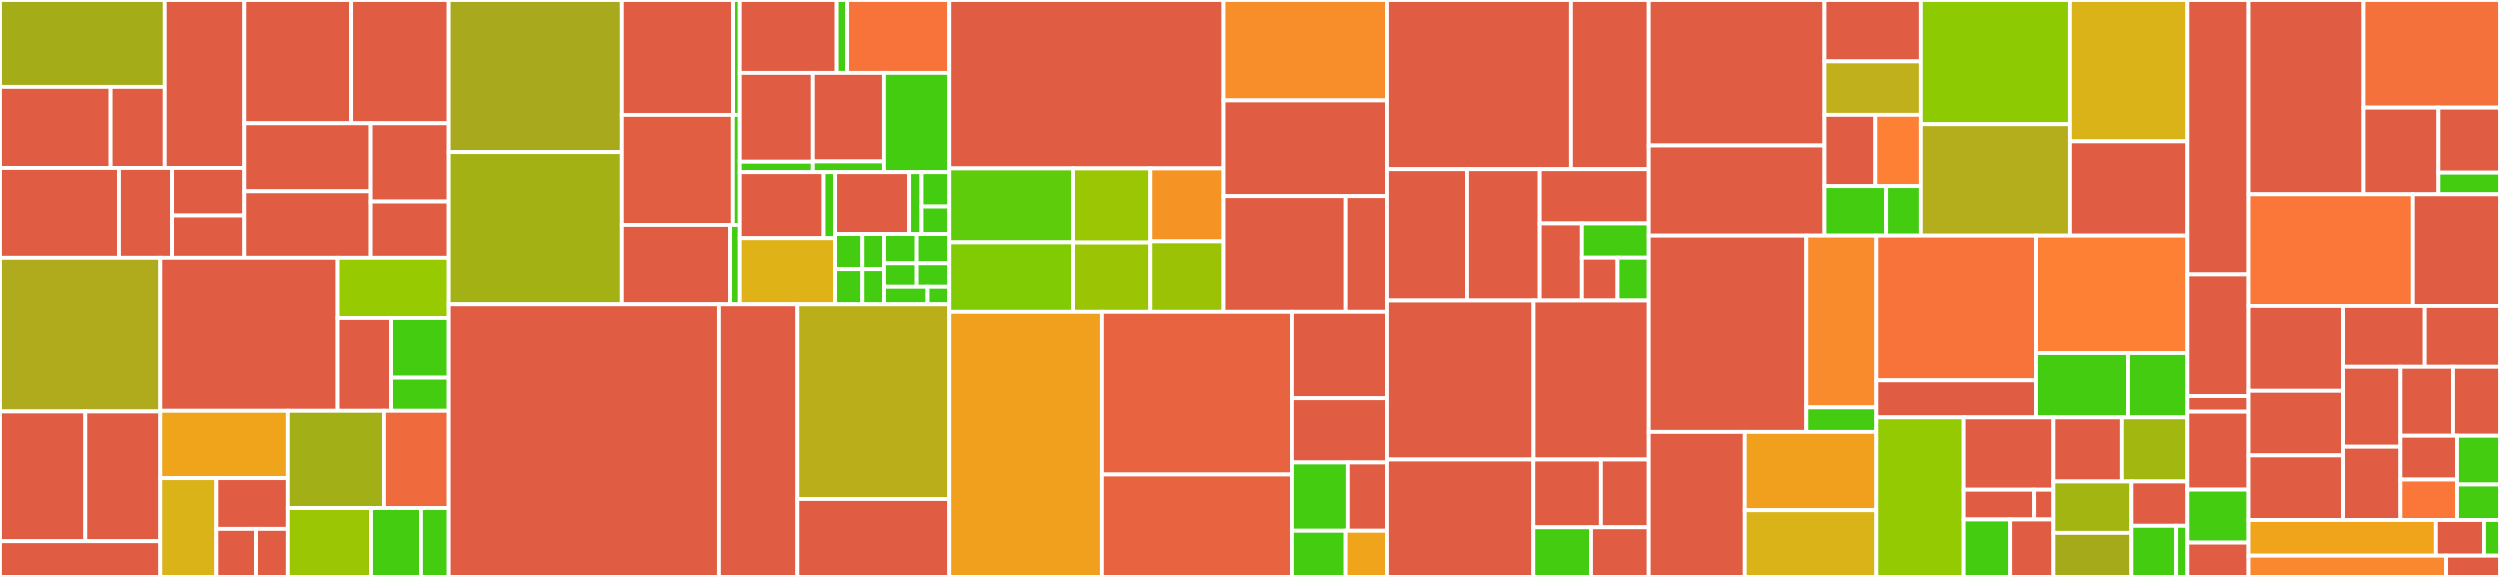 <svg baseProfile="full" width="650" height="150" viewBox="0 0 650 150" version="1.1"
xmlns="http://www.w3.org/2000/svg" xmlns:ev="http://www.w3.org/2001/xml-events"
xmlns:xlink="http://www.w3.org/1999/xlink">

<rect x="0" y="0" width="650" height="150" fill="#333333" stroke="none"/>

<style>rect.s{mask:url(#mask);}</style>
<defs>
  <pattern id="white" width="4" height="4" patternUnits="userSpaceOnUse" patternTransform="rotate(45)">
    <rect width="2" height="2" transform="translate(0,0)" fill="white"></rect>
  </pattern>
  <mask id="mask">
    <rect x="0" y="0" width="100%" height="100%" fill="url(#white)"></rect>
  </mask>
</defs>

<rect x="0" y="0" width="42.84" height="22.59" fill="#a4ad17" stroke="white" stroke-width="1" class=" tooltipped" data-content="pkg/skaffold/build/kaniko/sources/sources.go"><title>pkg/skaffold/build/kaniko/sources/sources.go</title></rect>
<rect x="0" y="22.59" width="28.764" height="21.084" fill="#e05d44" stroke="white" stroke-width="1" class=" tooltipped" data-content="pkg/skaffold/build/kaniko/sources/localdir.go"><title>pkg/skaffold/build/kaniko/sources/localdir.go</title></rect>
<rect x="28.764" y="22.59" width="14.076" height="21.084" fill="#e05d44" stroke="white" stroke-width="1" class=" tooltipped" data-content="pkg/skaffold/build/kaniko/sources/gcs.go"><title>pkg/skaffold/build/kaniko/sources/gcs.go</title></rect>
<rect x="42.84" y="0" width="20.681" height="43.675" fill="#e05d44" stroke="white" stroke-width="1" class=" tooltipped" data-content="pkg/skaffold/build/kaniko/run.go"><title>pkg/skaffold/build/kaniko/run.go</title></rect>
<rect x="0" y="43.675" width="30.932" height="23.361" fill="#e05d44" stroke="white" stroke-width="1" class=" tooltipped" data-content="pkg/skaffold/build/kaniko/secret.go"><title>pkg/skaffold/build/kaniko/secret.go</title></rect>
<rect x="30.932" y="43.675" width="13.809" height="23.361" fill="#e05d44" stroke="white" stroke-width="1" class=" tooltipped" data-content="pkg/skaffold/build/kaniko/logs.go"><title>pkg/skaffold/build/kaniko/logs.go</title></rect>
<rect x="44.741" y="43.675" width="18.78" height="12.367" fill="#e05d44" stroke="white" stroke-width="1" class=" tooltipped" data-content="pkg/skaffold/build/kaniko/types.go"><title>pkg/skaffold/build/kaniko/types.go</title></rect>
<rect x="44.741" y="56.042" width="18.78" height="10.993" fill="#e05d44" stroke="white" stroke-width="1" class=" tooltipped" data-content="pkg/skaffold/build/kaniko/kaniko.go"><title>pkg/skaffold/build/kaniko/kaniko.go</title></rect>
<rect x="63.522" y="0" width="27.771" height="32.06" fill="#e05d44" stroke="white" stroke-width="1" class=" tooltipped" data-content="pkg/skaffold/build/local/bazel.go"><title>pkg/skaffold/build/local/bazel.go</title></rect>
<rect x="91.293" y="0" width="25.356" height="32.06" fill="#e05d44" stroke="white" stroke-width="1" class=" tooltipped" data-content="pkg/skaffold/build/local/local.go"><title>pkg/skaffold/build/local/local.go</title></rect>
<rect x="63.522" y="32.06" width="32.836" height="17.684" fill="#e05d44" stroke="white" stroke-width="1" class=" tooltipped" data-content="pkg/skaffold/build/local/jib_maven.go"><title>pkg/skaffold/build/local/jib_maven.go</title></rect>
<rect x="63.522" y="49.744" width="32.836" height="17.291" fill="#e05d44" stroke="white" stroke-width="1" class=" tooltipped" data-content="pkg/skaffold/build/local/docker.go"><title>pkg/skaffold/build/local/docker.go</title></rect>
<rect x="96.357" y="32.06" width="20.292" height="20.349" fill="#e05d44" stroke="white" stroke-width="1" class=" tooltipped" data-content="pkg/skaffold/build/local/types.go"><title>pkg/skaffold/build/local/types.go</title></rect>
<rect x="96.357" y="52.409" width="20.292" height="14.626" fill="#e05d44" stroke="white" stroke-width="1" class=" tooltipped" data-content="pkg/skaffold/build/local/jib_gradle.go"><title>pkg/skaffold/build/local/jib_gradle.go</title></rect>
<rect x="0" y="67.035" width="41.683" height="39.934" fill="#afab1c" stroke="white" stroke-width="1" class=" tooltipped" data-content="pkg/skaffold/build/cache/retrieve.go"><title>pkg/skaffold/build/cache/retrieve.go</title></rect>
<rect x="0" y="106.97" width="22.18" height="33.743" fill="#e05d44" stroke="white" stroke-width="1" class=" tooltipped" data-content="pkg/skaffold/build/cache/save.go"><title>pkg/skaffold/build/cache/save.go</title></rect>
<rect x="22.18" y="106.97" width="19.503" height="33.743" fill="#e05d44" stroke="white" stroke-width="1" class=" tooltipped" data-content="pkg/skaffold/build/cache/cache.go"><title>pkg/skaffold/build/cache/cache.go</title></rect>
<rect x="0" y="140.713" width="41.683" height="9.287" fill="#e05d44" stroke="white" stroke-width="1" class=" tooltipped" data-content="pkg/skaffold/build/cache/hash.go"><title>pkg/skaffold/build/cache/hash.go</title></rect>
<rect x="41.683" y="67.035" width="46.083" height="39.761" fill="#e05d44" stroke="white" stroke-width="1" class=" tooltipped" data-content="pkg/skaffold/build/gcb/cloud_build.go"><title>pkg/skaffold/build/gcb/cloud_build.go</title></rect>
<rect x="87.766" y="67.035" width="28.883" height="15.636" fill="#97ca00" stroke="white" stroke-width="1" class=" tooltipped" data-content="pkg/skaffold/build/gcb/desc.go"><title>pkg/skaffold/build/gcb/desc.go</title></rect>
<rect x="87.766" y="82.672" width="13.907" height="24.125" fill="#e05d44" stroke="white" stroke-width="1" class=" tooltipped" data-content="pkg/skaffold/build/gcb/types.go"><title>pkg/skaffold/build/gcb/types.go</title></rect>
<rect x="101.673" y="82.672" width="14.976" height="15.509" fill="#4c1" stroke="white" stroke-width="1" class=" tooltipped" data-content="pkg/skaffold/build/gcb/docker.go"><title>pkg/skaffold/build/gcb/docker.go</title></rect>
<rect x="101.673" y="98.18" width="14.976" height="8.616" fill="#4c1" stroke="white" stroke-width="1" class=" tooltipped" data-content="pkg/skaffold/build/gcb/jib.go"><title>pkg/skaffold/build/gcb/jib.go</title></rect>
<rect x="41.683" y="106.796" width="33.152" height="17.515" fill="#efa41b" stroke="white" stroke-width="1" class=" tooltipped" data-content="pkg/skaffold/build/tag/git_commit.go"><title>pkg/skaffold/build/tag/git_commit.go</title></rect>
<rect x="41.683" y="124.311" width="14.567" height="25.689" fill="#d9b318" stroke="white" stroke-width="1" class=" tooltipped" data-content="pkg/skaffold/build/tag/env_template.go"><title>pkg/skaffold/build/tag/env_template.go</title></rect>
<rect x="56.25" y="124.311" width="18.585" height="13.191" fill="#e05d44" stroke="white" stroke-width="1" class=" tooltipped" data-content="pkg/skaffold/build/tag/date_time.go"><title>pkg/skaffold/build/tag/date_time.go</title></rect>
<rect x="56.25" y="137.503" width="10.325" height="12.497" fill="#e05d44" stroke="white" stroke-width="1" class=" tooltipped" data-content="pkg/skaffold/build/tag/sha256.go"><title>pkg/skaffold/build/tag/sha256.go</title></rect>
<rect x="66.575" y="137.503" width="8.26" height="12.497" fill="#e05d44" stroke="white" stroke-width="1" class=" tooltipped" data-content="pkg/skaffold/build/tag/custom.go"><title>pkg/skaffold/build/tag/custom.go</title></rect>
<rect x="74.835" y="106.796" width="24.986" height="25.305" fill="#a3af16" stroke="white" stroke-width="1" class=" tooltipped" data-content="pkg/skaffold/build/parallel.go"><title>pkg/skaffold/build/parallel.go</title></rect>
<rect x="99.821" y="106.796" width="16.828" height="25.305" fill="#ef6a3d" stroke="white" stroke-width="1" class=" tooltipped" data-content="pkg/skaffold/build/prebuilt.go"><title>pkg/skaffold/build/prebuilt.go</title></rect>
<rect x="74.835" y="132.101" width="21.628" height="17.899" fill="#9ac603" stroke="white" stroke-width="1" class=" tooltipped" data-content="pkg/skaffold/build/bazel/dependencies.go"><title>pkg/skaffold/build/bazel/dependencies.go</title></rect>
<rect x="96.463" y="132.101" width="12.977" height="17.899" fill="#4c1" stroke="white" stroke-width="1" class=" tooltipped" data-content="pkg/skaffold/build/sequence.go"><title>pkg/skaffold/build/sequence.go</title></rect>
<rect x="109.44" y="132.101" width="7.209" height="17.899" fill="#4c1" stroke="white" stroke-width="1" class=" tooltipped" data-content="pkg/skaffold/build/util.go"><title>pkg/skaffold/build/util.go</title></rect>
<rect x="116.649" y="0" width="45.016" height="39.557" fill="#a9a91d" stroke="white" stroke-width="1" class=" tooltipped" data-content="pkg/skaffold/schema/profiles.go"><title>pkg/skaffold/schema/profiles.go</title></rect>
<rect x="116.649" y="39.557" width="45.016" height="39.557" fill="#a3b114" stroke="white" stroke-width="1" class=" tooltipped" data-content="pkg/skaffold/schema/defaults/defaults.go"><title>pkg/skaffold/schema/defaults/defaults.go</title></rect>
<rect x="161.665" y="0" width="28.936" height="29.878" fill="#e05d44" stroke="white" stroke-width="1" class=" tooltipped" data-content="pkg/skaffold/schema/v1beta8/upgrade.go"><title>pkg/skaffold/schema/v1beta8/upgrade.go</title></rect>
<rect x="190.601" y="0" width="1.727" height="29.878" fill="#4c1" stroke="white" stroke-width="1" class=" tooltipped" data-content="pkg/skaffold/schema/v1beta8/config.go"><title>pkg/skaffold/schema/v1beta8/config.go</title></rect>
<rect x="161.665" y="29.878" width="28.859" height="28.616" fill="#e25e43" stroke="white" stroke-width="1" class=" tooltipped" data-content="pkg/skaffold/schema/v1alpha1/upgrade.go"><title>pkg/skaffold/schema/v1alpha1/upgrade.go</title></rect>
<rect x="190.524" y="29.878" width="1.804" height="28.616" fill="#4c1" stroke="white" stroke-width="1" class=" tooltipped" data-content="pkg/skaffold/schema/v1alpha1/config.go"><title>pkg/skaffold/schema/v1alpha1/config.go</title></rect>
<rect x="161.665" y="58.494" width="28.16" height="20.62" fill="#e05d44" stroke="white" stroke-width="1" class=" tooltipped" data-content="pkg/skaffold/schema/v1alpha2/upgrade.go"><title>pkg/skaffold/schema/v1alpha2/upgrade.go</title></rect>
<rect x="189.825" y="58.494" width="2.503" height="20.62" fill="#4c1" stroke="white" stroke-width="1" class=" tooltipped" data-content="pkg/skaffold/schema/v1alpha2/config.go"><title>pkg/skaffold/schema/v1alpha2/config.go</title></rect>
<rect x="192.328" y="0" width="25.195" height="18.95" fill="#e05d44" stroke="white" stroke-width="1" class=" tooltipped" data-content="pkg/skaffold/schema/v1beta6/upgrade.go"><title>pkg/skaffold/schema/v1beta6/upgrade.go</title></rect>
<rect x="217.523" y="0" width="2.724" height="18.95" fill="#4c1" stroke="white" stroke-width="1" class=" tooltipped" data-content="pkg/skaffold/schema/v1beta6/config.go"><title>pkg/skaffold/schema/v1beta6/config.go</title></rect>
<rect x="220.247" y="0" width="26.557" height="18.95" fill="#f7733a" stroke="white" stroke-width="1" class=" tooltipped" data-content="pkg/skaffold/schema/versions.go"><title>pkg/skaffold/schema/versions.go</title></rect>
<rect x="192.328" y="18.95" width="18.992" height="23.101" fill="#e05d44" stroke="white" stroke-width="1" class=" tooltipped" data-content="pkg/skaffold/schema/v1alpha5/upgrade.go"><title>pkg/skaffold/schema/v1alpha5/upgrade.go</title></rect>
<rect x="192.328" y="42.051" width="18.992" height="2.718" fill="#4c1" stroke="white" stroke-width="1" class=" tooltipped" data-content="pkg/skaffold/schema/v1alpha5/config.go"><title>pkg/skaffold/schema/v1alpha5/config.go</title></rect>
<rect x="211.32" y="18.95" width="18.492" height="23.028" fill="#e05d44" stroke="white" stroke-width="1" class=" tooltipped" data-content="pkg/skaffold/schema/v1alpha3/upgrade.go"><title>pkg/skaffold/schema/v1alpha3/upgrade.go</title></rect>
<rect x="211.32" y="41.977" width="18.492" height="2.791" fill="#4c1" stroke="white" stroke-width="1" class=" tooltipped" data-content="pkg/skaffold/schema/v1alpha3/config.go"><title>pkg/skaffold/schema/v1alpha3/config.go</title></rect>
<rect x="229.811" y="18.95" width="16.992" height="25.819" fill="#4c1" stroke="white" stroke-width="1" class=" tooltipped" data-content="pkg/skaffold/schema/validation/validation.go"><title>pkg/skaffold/schema/validation/validation.go</title></rect>
<rect x="192.328" y="44.768" width="21.79" height="17.173" fill="#e05d44" stroke="white" stroke-width="1" class=" tooltipped" data-content="pkg/skaffold/schema/v1alpha4/upgrade.go"><title>pkg/skaffold/schema/v1alpha4/upgrade.go</title></rect>
<rect x="214.118" y="44.768" width="3.006" height="17.173" fill="#4c1" stroke="white" stroke-width="1" class=" tooltipped" data-content="pkg/skaffold/schema/v1alpha4/config.go"><title>pkg/skaffold/schema/v1alpha4/config.go</title></rect>
<rect x="192.328" y="61.941" width="24.796" height="17.173" fill="#dfb317" stroke="white" stroke-width="1" class=" tooltipped" data-content="pkg/skaffold/schema/util/util.go"><title>pkg/skaffold/schema/util/util.go</title></rect>
<rect x="217.124" y="44.768" width="19.252" height="16.086" fill="#e05d44" stroke="white" stroke-width="1" class=" tooltipped" data-content="pkg/skaffold/schema/v1beta7/upgrade.go"><title>pkg/skaffold/schema/v1beta7/upgrade.go</title></rect>
<rect x="236.376" y="44.768" width="3.209" height="16.086" fill="#4c1" stroke="white" stroke-width="1" class=" tooltipped" data-content="pkg/skaffold/schema/v1beta7/config.go"><title>pkg/skaffold/schema/v1beta7/config.go</title></rect>
<rect x="239.584" y="44.768" width="7.219" height="8.937" fill="#4c1" stroke="white" stroke-width="1" class=" tooltipped" data-content="pkg/skaffold/schema/v1beta4/upgrade.go"><title>pkg/skaffold/schema/v1beta4/upgrade.go</title></rect>
<rect x="239.584" y="53.705" width="7.219" height="7.149" fill="#4c1" stroke="white" stroke-width="1" class=" tooltipped" data-content="pkg/skaffold/schema/v1beta4/config.go"><title>pkg/skaffold/schema/v1beta4/config.go</title></rect>
<rect x="217.124" y="60.854" width="7.067" height="9.13" fill="#4c1" stroke="white" stroke-width="1" class=" tooltipped" data-content="pkg/skaffold/schema/v1beta5/upgrade.go"><title>pkg/skaffold/schema/v1beta5/upgrade.go</title></rect>
<rect x="224.191" y="60.854" width="5.653" height="9.13" fill="#4c1" stroke="white" stroke-width="1" class=" tooltipped" data-content="pkg/skaffold/schema/v1beta5/config.go"><title>pkg/skaffold/schema/v1beta5/config.go</title></rect>
<rect x="217.124" y="69.984" width="7.067" height="9.13" fill="#4c1" stroke="white" stroke-width="1" class=" tooltipped" data-content="pkg/skaffold/schema/v1beta1/upgrade.go"><title>pkg/skaffold/schema/v1beta1/upgrade.go</title></rect>
<rect x="224.191" y="69.984" width="5.653" height="9.13" fill="#4c1" stroke="white" stroke-width="1" class=" tooltipped" data-content="pkg/skaffold/schema/v1beta1/config.go"><title>pkg/skaffold/schema/v1beta1/config.go</title></rect>
<rect x="229.844" y="60.854" width="8.48" height="7.608" fill="#4c1" stroke="white" stroke-width="1" class=" tooltipped" data-content="pkg/skaffold/schema/v1beta2/upgrade.go"><title>pkg/skaffold/schema/v1beta2/upgrade.go</title></rect>
<rect x="229.844" y="68.463" width="8.48" height="6.087" fill="#4c1" stroke="white" stroke-width="1" class=" tooltipped" data-content="pkg/skaffold/schema/v1beta2/config.go"><title>pkg/skaffold/schema/v1beta2/config.go</title></rect>
<rect x="238.324" y="60.854" width="8.48" height="7.608" fill="#4c1" stroke="white" stroke-width="1" class=" tooltipped" data-content="pkg/skaffold/schema/v1beta3/upgrade.go"><title>pkg/skaffold/schema/v1beta3/upgrade.go</title></rect>
<rect x="238.324" y="68.463" width="8.48" height="6.087" fill="#4c1" stroke="white" stroke-width="1" class=" tooltipped" data-content="pkg/skaffold/schema/v1beta3/config.go"><title>pkg/skaffold/schema/v1beta3/config.go</title></rect>
<rect x="229.844" y="74.549" width="11.307" height="4.565" fill="#4c1" stroke="white" stroke-width="1" class=" tooltipped" data-content="pkg/skaffold/schema/latest/config.go"><title>pkg/skaffold/schema/latest/config.go</title></rect>
<rect x="241.151" y="74.549" width="5.653" height="4.565" fill="#4c1" stroke="white" stroke-width="1" class=" tooltipped" data-content="pkg/skaffold/schema/latest/upgrade.go"><title>pkg/skaffold/schema/latest/upgrade.go</title></rect>
<rect x="116.649" y="79.114" width="70.265" height="70.886" fill="#e05d44" stroke="white" stroke-width="1" class=" tooltipped" data-content="pkg/skaffold/event/proto/skaffold.pb.go"><title>pkg/skaffold/event/proto/skaffold.pb.go</title></rect>
<rect x="186.914" y="79.114" width="20.388" height="70.886" fill="#e05d44" stroke="white" stroke-width="1" class=" tooltipped" data-content="pkg/skaffold/event/proto/skaffold.pb.gw.go"><title>pkg/skaffold/event/proto/skaffold.pb.gw.go</title></rect>
<rect x="207.302" y="79.114" width="39.502" height="50.633" fill="#baaf1b" stroke="white" stroke-width="1" class=" tooltipped" data-content="pkg/skaffold/event/event.go"><title>pkg/skaffold/event/event.go</title></rect>
<rect x="207.302" y="129.747" width="39.502" height="20.253" fill="#e05d44" stroke="white" stroke-width="1" class=" tooltipped" data-content="pkg/skaffold/event/server.go"><title>pkg/skaffold/event/server.go</title></rect>
<rect x="246.804" y="0" width="71.31" height="43.79" fill="#e05d44" stroke="white" stroke-width="1" class=" tooltipped" data-content="pkg/skaffold/deploy/helm.go"><title>pkg/skaffold/deploy/helm.go</title></rect>
<rect x="246.804" y="43.79" width="32.194" height="19.239" fill="#5fcc0b" stroke="white" stroke-width="1" class=" tooltipped" data-content="pkg/skaffold/deploy/kubectl/images.go"><title>pkg/skaffold/deploy/kubectl/images.go</title></rect>
<rect x="246.804" y="63.029" width="32.194" height="18.037" fill="#81cb04" stroke="white" stroke-width="1" class=" tooltipped" data-content="pkg/skaffold/deploy/kubectl/cli.go"><title>pkg/skaffold/deploy/kubectl/cli.go</title></rect>
<rect x="278.997" y="43.79" width="20.078" height="19.281" fill="#9ac603" stroke="white" stroke-width="1" class=" tooltipped" data-content="pkg/skaffold/deploy/kubectl/version.go"><title>pkg/skaffold/deploy/kubectl/version.go</title></rect>
<rect x="278.997" y="63.071" width="20.078" height="17.995" fill="#9bc405" stroke="white" stroke-width="1" class=" tooltipped" data-content="pkg/skaffold/deploy/kubectl/visitor.go"><title>pkg/skaffold/deploy/kubectl/visitor.go</title></rect>
<rect x="299.075" y="43.79" width="19.039" height="18.977" fill="#f59425" stroke="white" stroke-width="1" class=" tooltipped" data-content="pkg/skaffold/deploy/kubectl/labels.go"><title>pkg/skaffold/deploy/kubectl/labels.go</title></rect>
<rect x="299.075" y="62.767" width="19.039" height="18.299" fill="#9cc206" stroke="white" stroke-width="1" class=" tooltipped" data-content="pkg/skaffold/deploy/kubectl/manifests.go"><title>pkg/skaffold/deploy/kubectl/manifests.go</title></rect>
<rect x="318.114" y="0" width="42.5" height="26.111" fill="#f88e29" stroke="white" stroke-width="1" class=" tooltipped" data-content="pkg/skaffold/deploy/kustomize.go"><title>pkg/skaffold/deploy/kustomize.go</title></rect>
<rect x="318.114" y="26.111" width="42.5" height="24.897" fill="#e05d44" stroke="white" stroke-width="1" class=" tooltipped" data-content="pkg/skaffold/deploy/labels.go"><title>pkg/skaffold/deploy/labels.go</title></rect>
<rect x="318.114" y="51.008" width="31.767" height="30.058" fill="#e05d44" stroke="white" stroke-width="1" class=" tooltipped" data-content="pkg/skaffold/deploy/kubectl.go"><title>pkg/skaffold/deploy/kubectl.go</title></rect>
<rect x="349.882" y="51.008" width="10.732" height="30.058" fill="#e05d44" stroke="white" stroke-width="1" class=" tooltipped" data-content="pkg/skaffold/deploy/util.go"><title>pkg/skaffold/deploy/util.go</title></rect>
<rect x="246.804" y="81.066" width="39.684" height="68.934" fill="#f0a01d" stroke="white" stroke-width="1" class=" tooltipped" data-content="pkg/skaffold/docker/parse.go"><title>pkg/skaffold/docker/parse.go</title></rect>
<rect x="286.488" y="81.066" width="49.418" height="42.301" fill="#e86440" stroke="white" stroke-width="1" class=" tooltipped" data-content="pkg/skaffold/docker/image.go"><title>pkg/skaffold/docker/image.go</title></rect>
<rect x="286.488" y="123.366" width="49.418" height="26.634" fill="#e86440" stroke="white" stroke-width="1" class=" tooltipped" data-content="pkg/skaffold/docker/client.go"><title>pkg/skaffold/docker/client.go</title></rect>
<rect x="335.905" y="81.066" width="24.709" height="22.456" fill="#e05d44" stroke="white" stroke-width="1" class=" tooltipped" data-content="pkg/skaffold/docker/auth.go"><title>pkg/skaffold/docker/auth.go</title></rect>
<rect x="335.905" y="103.522" width="24.709" height="16.711" fill="#e05d44" stroke="white" stroke-width="1" class=" tooltipped" data-content="pkg/skaffold/docker/remote.go"><title>pkg/skaffold/docker/remote.go</title></rect>
<rect x="335.905" y="120.233" width="14.535" height="17.756" fill="#4c1" stroke="white" stroke-width="1" class=" tooltipped" data-content="pkg/skaffold/docker/reference.go"><title>pkg/skaffold/docker/reference.go</title></rect>
<rect x="350.44" y="120.233" width="10.174" height="17.756" fill="#e05d44" stroke="white" stroke-width="1" class=" tooltipped" data-content="pkg/skaffold/docker/image_util.go"><title>pkg/skaffold/docker/image_util.go</title></rect>
<rect x="335.905" y="137.989" width="13.966" height="12.011" fill="#4c1" stroke="white" stroke-width="1" class=" tooltipped" data-content="pkg/skaffold/docker/validate.go"><title>pkg/skaffold/docker/validate.go</title></rect>
<rect x="349.871" y="137.989" width="10.743" height="12.011" fill="#efa41b" stroke="white" stroke-width="1" class=" tooltipped" data-content="pkg/skaffold/docker/context.go"><title>pkg/skaffold/docker/context.go</title></rect>
<rect x="360.614" y="0" width="47.808" height="43.995" fill="#e05d44" stroke="white" stroke-width="1" class=" tooltipped" data-content="pkg/skaffold/runner/runner.go"><title>pkg/skaffold/runner/runner.go</title></rect>
<rect x="408.422" y="0" width="20.238" height="43.995" fill="#e05d44" stroke="white" stroke-width="1" class=" tooltipped" data-content="pkg/skaffold/runner/dev.go"><title>pkg/skaffold/runner/dev.go</title></rect>
<rect x="360.614" y="43.995" width="20.792" height="34.134" fill="#e05d44" stroke="white" stroke-width="1" class=" tooltipped" data-content="pkg/skaffold/runner/diagnose.go"><title>pkg/skaffold/runner/diagnose.go</title></rect>
<rect x="381.406" y="43.995" width="18.901" height="34.134" fill="#e05d44" stroke="white" stroke-width="1" class=" tooltipped" data-content="pkg/skaffold/runner/timings.go"><title>pkg/skaffold/runner/timings.go</title></rect>
<rect x="400.307" y="43.995" width="28.352" height="14.109" fill="#e05d44" stroke="white" stroke-width="1" class=" tooltipped" data-content="pkg/skaffold/runner/context/context.go"><title>pkg/skaffold/runner/context/context.go</title></rect>
<rect x="400.307" y="58.104" width="10.954" height="20.025" fill="#e05d44" stroke="white" stroke-width="1" class=" tooltipped" data-content="pkg/skaffold/runner/util/util.go"><title>pkg/skaffold/runner/util/util.go</title></rect>
<rect x="411.261" y="58.104" width="17.398" height="8.9" fill="#4c1" stroke="white" stroke-width="1" class=" tooltipped" data-content="pkg/skaffold/runner/changes.go"><title>pkg/skaffold/runner/changes.go</title></rect>
<rect x="411.261" y="67.004" width="9.279" height="11.125" fill="#e05d44" stroke="white" stroke-width="1" class=" tooltipped" data-content="pkg/skaffold/runner/notification.go"><title>pkg/skaffold/runner/notification.go</title></rect>
<rect x="420.54" y="67.004" width="8.119" height="11.125" fill="#4c1" stroke="white" stroke-width="1" class=" tooltipped" data-content="pkg/skaffold/runner/filters.go"><title>pkg/skaffold/runner/filters.go</title></rect>
<rect x="360.614" y="78.129" width="38.08" height="41.34" fill="#e05d44" stroke="white" stroke-width="1" class=" tooltipped" data-content="pkg/skaffold/kubernetes/log.go"><title>pkg/skaffold/kubernetes/log.go</title></rect>
<rect x="398.694" y="78.129" width="29.965" height="41.34" fill="#e05d44" stroke="white" stroke-width="1" class=" tooltipped" data-content="pkg/skaffold/kubernetes/port_forward.go"><title>pkg/skaffold/kubernetes/port_forward.go</title></rect>
<rect x="360.614" y="119.469" width="38.038" height="30.531" fill="#e05d44" stroke="white" stroke-width="1" class=" tooltipped" data-content="pkg/skaffold/kubernetes/wait.go"><title>pkg/skaffold/kubernetes/wait.go</title></rect>
<rect x="398.652" y="119.469" width="17.565" height="17.631" fill="#e05d44" stroke="white" stroke-width="1" class=" tooltipped" data-content="pkg/skaffold/kubernetes/watcher.go"><title>pkg/skaffold/kubernetes/watcher.go</title></rect>
<rect x="416.217" y="119.469" width="12.442" height="17.631" fill="#e05d44" stroke="white" stroke-width="1" class=" tooltipped" data-content="pkg/skaffold/kubernetes/client.go"><title>pkg/skaffold/kubernetes/client.go</title></rect>
<rect x="398.652" y="137.1" width="15.004" height="12.9" fill="#4c1" stroke="white" stroke-width="1" class=" tooltipped" data-content="pkg/skaffold/kubernetes/colorpicker.go"><title>pkg/skaffold/kubernetes/colorpicker.go</title></rect>
<rect x="413.656" y="137.1" width="15.004" height="12.9" fill="#e05d44" stroke="white" stroke-width="1" class=" tooltipped" data-content="pkg/skaffold/kubernetes/context/context.go"><title>pkg/skaffold/kubernetes/context/context.go</title></rect>
<rect x="428.659" y="0" width="45.7" height="37.836" fill="#e05d44" stroke="white" stroke-width="1" class=" tooltipped" data-content="pkg/skaffold/util/util.go"><title>pkg/skaffold/util/util.go</title></rect>
<rect x="428.659" y="37.836" width="45.7" height="23.436" fill="#e05d44" stroke="white" stroke-width="1" class=" tooltipped" data-content="pkg/skaffold/util/tar.go"><title>pkg/skaffold/util/tar.go</title></rect>
<rect x="474.359" y="0" width="25.061" height="15.961" fill="#e05d44" stroke="white" stroke-width="1" class=" tooltipped" data-content="pkg/skaffold/util/cmd.go"><title>pkg/skaffold/util/cmd.go</title></rect>
<rect x="474.359" y="15.961" width="25.061" height="13.902" fill="#c0b01b" stroke="white" stroke-width="1" class=" tooltipped" data-content="pkg/skaffold/util/port.go"><title>pkg/skaffold/util/port.go</title></rect>
<rect x="474.359" y="29.863" width="13.227" height="18.536" fill="#e05d44" stroke="white" stroke-width="1" class=" tooltipped" data-content="pkg/skaffold/util/config.go"><title>pkg/skaffold/util/config.go</title></rect>
<rect x="487.586" y="29.863" width="11.834" height="18.536" fill="#fd8035" stroke="white" stroke-width="1" class=" tooltipped" data-content="pkg/skaffold/util/env_template.go"><title>pkg/skaffold/util/env_template.go</title></rect>
<rect x="474.359" y="48.399" width="16.039" height="12.872" fill="#4c1" stroke="white" stroke-width="1" class=" tooltipped" data-content="pkg/skaffold/util/image.go"><title>pkg/skaffold/util/image.go</title></rect>
<rect x="490.398" y="48.399" width="9.022" height="12.872" fill="#4c1" stroke="white" stroke-width="1" class=" tooltipped" data-content="pkg/skaffold/util/wrapper_unix.go"><title>pkg/skaffold/util/wrapper_unix.go</title></rect>
<rect x="499.42" y="0" width="38.75" height="32.301" fill="#8eca02" stroke="white" stroke-width="1" class=" tooltipped" data-content="pkg/skaffold/debug/transform_jvm.go"><title>pkg/skaffold/debug/transform_jvm.go</title></rect>
<rect x="499.42" y="32.301" width="38.75" height="28.971" fill="#b4ad1c" stroke="white" stroke-width="1" class=" tooltipped" data-content="pkg/skaffold/debug/transform.go"><title>pkg/skaffold/debug/transform.go</title></rect>
<rect x="538.17" y="0" width="30.537" height="36.763" fill="#d9b318" stroke="white" stroke-width="1" class=" tooltipped" data-content="pkg/skaffold/debug/transform_nodejs.go"><title>pkg/skaffold/debug/transform_nodejs.go</title></rect>
<rect x="538.17" y="36.763" width="30.537" height="24.509" fill="#e05d44" stroke="white" stroke-width="1" class=" tooltipped" data-content="pkg/skaffold/debug/debug.go"><title>pkg/skaffold/debug/debug.go</title></rect>
<rect x="428.659" y="61.271" width="40.977" height="51.013" fill="#e05d44" stroke="white" stroke-width="1" class=" tooltipped" data-content="pkg/skaffold/initializer/init.go"><title>pkg/skaffold/initializer/init.go</title></rect>
<rect x="469.637" y="61.271" width="18.212" height="44.637" fill="#f98b2c" stroke="white" stroke-width="1" class=" tooltipped" data-content="pkg/skaffold/initializer/kubectl/kubectl.go"><title>pkg/skaffold/initializer/kubectl/kubectl.go</title></rect>
<rect x="469.637" y="105.908" width="18.212" height="6.377" fill="#4c1" stroke="white" stroke-width="1" class=" tooltipped" data-content="pkg/skaffold/initializer/util.go"><title>pkg/skaffold/initializer/util.go</title></rect>
<rect x="428.659" y="112.285" width="24.976" height="37.715" fill="#e05d44" stroke="white" stroke-width="1" class=" tooltipped" data-content="pkg/skaffold/watch/triggers.go"><title>pkg/skaffold/watch/triggers.go</title></rect>
<rect x="453.635" y="112.285" width="34.214" height="20.366" fill="#f0a01d" stroke="white" stroke-width="1" class=" tooltipped" data-content="pkg/skaffold/watch/changes.go"><title>pkg/skaffold/watch/changes.go</title></rect>
<rect x="453.635" y="132.651" width="34.214" height="17.349" fill="#d9b318" stroke="white" stroke-width="1" class=" tooltipped" data-content="pkg/skaffold/watch/watch.go"><title>pkg/skaffold/watch/watch.go</title></rect>
<rect x="487.849" y="61.271" width="41.522" height="37.603" fill="#f7733a" stroke="white" stroke-width="1" class=" tooltipped" data-content="pkg/skaffold/sync/sync.go"><title>pkg/skaffold/sync/sync.go</title></rect>
<rect x="487.849" y="98.874" width="41.522" height="9.634" fill="#e05d44" stroke="white" stroke-width="1" class=" tooltipped" data-content="pkg/skaffold/sync/kubectl/kubectl.go"><title>pkg/skaffold/sync/kubectl/kubectl.go</title></rect>
<rect x="529.371" y="61.271" width="39.336" height="30.507" fill="#fd8035" stroke="white" stroke-width="1" class=" tooltipped" data-content="pkg/skaffold/jib/jib.go"><title>pkg/skaffold/jib/jib.go</title></rect>
<rect x="529.371" y="91.779" width="23.91" height="16.73" fill="#4c1" stroke="white" stroke-width="1" class=" tooltipped" data-content="pkg/skaffold/jib/jib_maven.go"><title>pkg/skaffold/jib/jib_maven.go</title></rect>
<rect x="553.281" y="91.779" width="15.426" height="16.73" fill="#4c1" stroke="white" stroke-width="1" class=" tooltipped" data-content="pkg/skaffold/jib/jib_gradle.go"><title>pkg/skaffold/jib/jib_gradle.go</title></rect>
<rect x="487.849" y="108.508" width="22.703" height="41.492" fill="#93ca01" stroke="white" stroke-width="1" class=" tooltipped" data-content="pkg/skaffold/yamltags/tags.go"><title>pkg/skaffold/yamltags/tags.go</title></rect>
<rect x="510.551" y="108.508" width="23.324" height="18.81" fill="#e05d44" stroke="white" stroke-width="1" class=" tooltipped" data-content="pkg/skaffold/test/test.go"><title>pkg/skaffold/test/test.go</title></rect>
<rect x="510.551" y="127.318" width="18.326" height="7.745" fill="#e05d44" stroke="white" stroke-width="1" class=" tooltipped" data-content="pkg/skaffold/test/structure/structure.go"><title>pkg/skaffold/test/structure/structure.go</title></rect>
<rect x="528.878" y="127.318" width="4.998" height="7.745" fill="#e05d44" stroke="white" stroke-width="1" class=" tooltipped" data-content="pkg/skaffold/test/structure/types.go"><title>pkg/skaffold/test/structure/types.go</title></rect>
<rect x="510.551" y="135.063" width="12.094" height="14.937" fill="#4c1" stroke="white" stroke-width="1" class=" tooltipped" data-content="pkg/skaffold/gcp/auth.go"><title>pkg/skaffold/gcp/auth.go</title></rect>
<rect x="522.645" y="135.063" width="11.23" height="14.937" fill="#e05d44" stroke="white" stroke-width="1" class=" tooltipped" data-content="pkg/skaffold/gcp/projectid.go"><title>pkg/skaffold/gcp/projectid.go</title></rect>
<rect x="533.876" y="108.508" width="17.803" height="16.671" fill="#e05d44" stroke="white" stroke-width="1" class=" tooltipped" data-content="pkg/skaffold/update/update.go"><title>pkg/skaffold/update/update.go</title></rect>
<rect x="551.678" y="108.508" width="17.029" height="16.671" fill="#a2b710" stroke="white" stroke-width="1" class=" tooltipped" data-content="pkg/skaffold/color/formatter.go"><title>pkg/skaffold/color/formatter.go</title></rect>
<rect x="533.876" y="125.179" width="20.275" height="13.365" fill="#a2b511" stroke="white" stroke-width="1" class=" tooltipped" data-content="pkg/skaffold/config/options.go"><title>pkg/skaffold/config/options.go</title></rect>
<rect x="533.876" y="138.544" width="20.275" height="11.456" fill="#a4aa1a" stroke="white" stroke-width="1" class=" tooltipped" data-content="pkg/skaffold/version/version.go"><title>pkg/skaffold/version/version.go</title></rect>
<rect x="554.151" y="125.179" width="14.556" height="11.524" fill="#e05d44" stroke="white" stroke-width="1" class=" tooltipped" data-content="pkg/skaffold/sources/upload.go"><title>pkg/skaffold/sources/upload.go</title></rect>
<rect x="554.151" y="136.703" width="11.645" height="13.297" fill="#4c1" stroke="white" stroke-width="1" class=" tooltipped" data-content="pkg/skaffold/apiversion/apiversion.go"><title>pkg/skaffold/apiversion/apiversion.go</title></rect>
<rect x="565.796" y="136.703" width="2.911" height="13.297" fill="#4c1" stroke="white" stroke-width="1" class=" tooltipped" data-content="pkg/skaffold/warnings/warnings.go"><title>pkg/skaffold/warnings/warnings.go</title></rect>
<rect x="568.707" y="0" width="15.915" height="71.351" fill="#e05d44" stroke="white" stroke-width="1" class=" tooltipped" data-content="pkg/webhook/kubernetes/deployment.go"><title>pkg/webhook/kubernetes/deployment.go</title></rect>
<rect x="568.707" y="71.351" width="15.915" height="31.622" fill="#e05d44" stroke="white" stroke-width="1" class=" tooltipped" data-content="pkg/webhook/kubernetes/service.go"><title>pkg/webhook/kubernetes/service.go</title></rect>
<rect x="568.707" y="102.973" width="15.915" height="4.054" fill="#e05d44" stroke="white" stroke-width="1" class=" tooltipped" data-content="pkg/webhook/kubernetes/cleanup.go"><title>pkg/webhook/kubernetes/cleanup.go</title></rect>
<rect x="568.707" y="107.027" width="15.915" height="20.27" fill="#e05d44" stroke="white" stroke-width="1" class=" tooltipped" data-content="pkg/webhook/github/github.go"><title>pkg/webhook/github/github.go</title></rect>
<rect x="568.707" y="127.297" width="15.915" height="13.784" fill="#4c1" stroke="white" stroke-width="1" class=" tooltipped" data-content="pkg/webhook/labels/labels.go"><title>pkg/webhook/labels/labels.go</title></rect>
<rect x="568.707" y="141.081" width="15.915" height="8.919" fill="#e05d44" stroke="white" stroke-width="1" class=" tooltipped" data-content="pkg/webhook/gcs/gcs.go"><title>pkg/webhook/gcs/gcs.go</title></rect>
<rect x="584.621" y="0" width="29.88" height="50.526" fill="#e05d44" stroke="white" stroke-width="1" class=" tooltipped" data-content="cmd/skaffold/app/cmd/config/util.go"><title>cmd/skaffold/app/cmd/config/util.go</title></rect>
<rect x="614.502" y="0" width="35.498" height="27.989" fill="#f5713b" stroke="white" stroke-width="1" class=" tooltipped" data-content="cmd/skaffold/app/cmd/config/set.go"><title>cmd/skaffold/app/cmd/config/set.go</title></rect>
<rect x="614.502" y="27.989" width="19.467" height="22.537" fill="#e05d44" stroke="white" stroke-width="1" class=" tooltipped" data-content="cmd/skaffold/app/cmd/config/list.go"><title>cmd/skaffold/app/cmd/config/list.go</title></rect>
<rect x="633.968" y="27.989" width="16.032" height="16.903" fill="#e05d44" stroke="white" stroke-width="1" class=" tooltipped" data-content="cmd/skaffold/app/cmd/config/unset.go"><title>cmd/skaffold/app/cmd/config/unset.go</title></rect>
<rect x="633.968" y="44.892" width="16.032" height="5.634" fill="#4c1" stroke="white" stroke-width="1" class=" tooltipped" data-content="cmd/skaffold/app/cmd/config/flags.go"><title>cmd/skaffold/app/cmd/config/flags.go</title></rect>
<rect x="584.621" y="50.526" width="42.696" height="29.013" fill="#fa7739" stroke="white" stroke-width="1" class=" tooltipped" data-content="cmd/skaffold/app/cmd/cmd.go"><title>cmd/skaffold/app/cmd/cmd.go</title></rect>
<rect x="627.318" y="50.526" width="22.682" height="29.013" fill="#e05d44" stroke="white" stroke-width="1" class=" tooltipped" data-content="cmd/skaffold/app/cmd/dev.go"><title>cmd/skaffold/app/cmd/dev.go</title></rect>
<rect x="584.621" y="79.539" width="24.575" height="22.053" fill="#e05d44" stroke="white" stroke-width="1" class=" tooltipped" data-content="cmd/skaffold/app/cmd/build.go"><title>cmd/skaffold/app/cmd/build.go</title></rect>
<rect x="584.621" y="101.593" width="24.575" height="16.802" fill="#e05d44" stroke="white" stroke-width="1" class=" tooltipped" data-content="cmd/skaffold/app/cmd/fix.go"><title>cmd/skaffold/app/cmd/fix.go</title></rect>
<rect x="584.621" y="118.395" width="24.575" height="16.802" fill="#e05d44" stroke="white" stroke-width="1" class=" tooltipped" data-content="cmd/skaffold/app/cmd/runner.go"><title>cmd/skaffold/app/cmd/runner.go</title></rect>
<rect x="609.196" y="79.539" width="21.218" height="15.812" fill="#e05d44" stroke="white" stroke-width="1" class=" tooltipped" data-content="cmd/skaffold/app/cmd/diagnose.go"><title>cmd/skaffold/app/cmd/diagnose.go</title></rect>
<rect x="630.414" y="79.539" width="19.586" height="15.812" fill="#e05d44" stroke="white" stroke-width="1" class=" tooltipped" data-content="cmd/skaffold/app/cmd/run.go"><title>cmd/skaffold/app/cmd/run.go</title></rect>
<rect x="609.196" y="95.351" width="14.897" height="20.789" fill="#e05d44" stroke="white" stroke-width="1" class=" tooltipped" data-content="cmd/skaffold/app/cmd/completion.go"><title>cmd/skaffold/app/cmd/completion.go</title></rect>
<rect x="609.196" y="116.141" width="14.897" height="19.057" fill="#e05d44" stroke="white" stroke-width="1" class=" tooltipped" data-content="cmd/skaffold/app/cmd/init.go"><title>cmd/skaffold/app/cmd/init.go</title></rect>
<rect x="624.093" y="95.351" width="13.673" height="17.931" fill="#e05d44" stroke="white" stroke-width="1" class=" tooltipped" data-content="cmd/skaffold/app/cmd/delete.go"><title>cmd/skaffold/app/cmd/delete.go</title></rect>
<rect x="637.766" y="95.351" width="12.234" height="17.931" fill="#e05d44" stroke="white" stroke-width="1" class=" tooltipped" data-content="cmd/skaffold/app/cmd/debug.go"><title>cmd/skaffold/app/cmd/debug.go</title></rect>
<rect x="624.093" y="113.282" width="14.72" height="11.396" fill="#e05d44" stroke="white" stroke-width="1" class=" tooltipped" data-content="cmd/skaffold/app/cmd/version.go"><title>cmd/skaffold/app/cmd/version.go</title></rect>
<rect x="624.093" y="124.678" width="14.72" height="10.519" fill="#fa7739" stroke="white" stroke-width="1" class=" tooltipped" data-content="cmd/skaffold/app/cmd/deploy.go"><title>cmd/skaffold/app/cmd/deploy.go</title></rect>
<rect x="638.813" y="113.282" width="11.187" height="12.688" fill="#4c1" stroke="white" stroke-width="1" class=" tooltipped" data-content="cmd/skaffold/app/cmd/signals.go"><title>cmd/skaffold/app/cmd/signals.go</title></rect>
<rect x="638.813" y="125.97" width="11.187" height="9.227" fill="#4c1" stroke="white" stroke-width="1" class=" tooltipped" data-content="cmd/skaffold/app/cmd/config.go"><title>cmd/skaffold/app/cmd/config.go</title></rect>
<rect x="584.621" y="135.197" width="48.686" height="9.276" fill="#efa41b" stroke="white" stroke-width="1" class=" tooltipped" data-content="cmd/skaffold/app/flags/template.go"><title>cmd/skaffold/app/flags/template.go</title></rect>
<rect x="633.308" y="135.197" width="12.519" height="9.276" fill="#e05d44" stroke="white" stroke-width="1" class=" tooltipped" data-content="cmd/skaffold/app/tips/tips.go"><title>cmd/skaffold/app/tips/tips.go</title></rect>
<rect x="645.827" y="135.197" width="4.173" height="9.276" fill="#4c1" stroke="white" stroke-width="1" class=" tooltipped" data-content="cmd/skaffold/app/skaffold.go"><title>cmd/skaffold/app/skaffold.go</title></rect>
<rect x="584.621" y="144.474" width="51.369" height="5.526" fill="#fa882e" stroke="white" stroke-width="1" class=" tooltipped" data-content="cmd/skaffold/man/man.go"><title>cmd/skaffold/man/man.go</title></rect>
<rect x="635.99" y="144.474" width="14.01" height="5.526" fill="#e05d44" stroke="white" stroke-width="1" class=" tooltipped" data-content="cmd/skaffold/skaffold.go"><title>cmd/skaffold/skaffold.go</title></rect>
</svg>